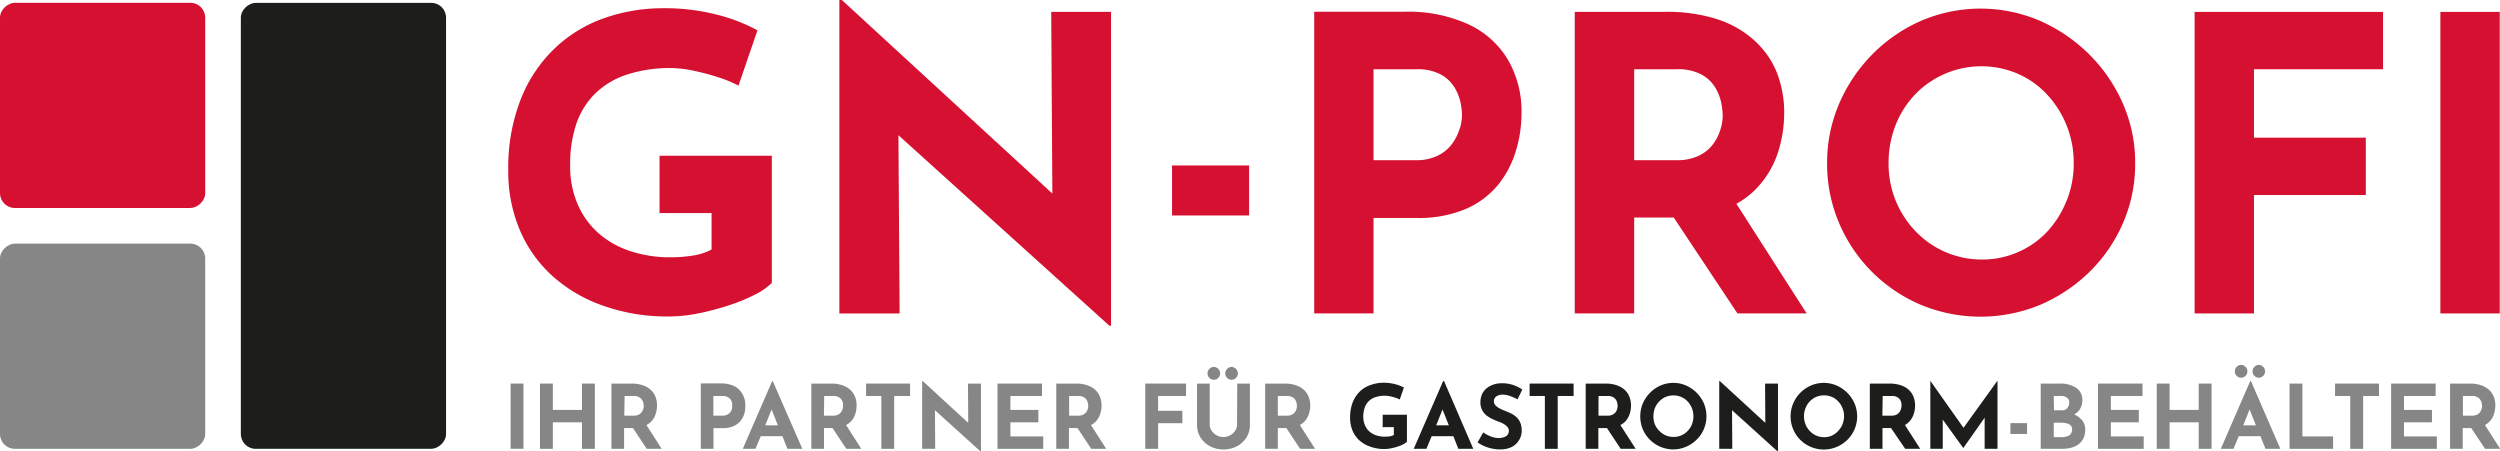 <svg id="Logo_Pfade_" data-name="Logo (Pfade)" xmlns="http://www.w3.org/2000/svg" viewBox="0 0 394.97 71.33">
  <defs>
    <style>
      .cls-1 {
        fill: #868686;
      }

      .cls-2 {
        fill: #d51030;
      }

      .cls-3 {
        fill: #1d1d1b;
      }
    </style>
  </defs>
  <rect class="cls-1" y="38.49" width="32.42" height="32.42" rx="2.34" transform="translate(-38.49 70.91) rotate(-90)"/>
  <rect class="cls-2" y="0.44" width="32.42" height="32.42" rx="2.34" transform="translate(-0.44 32.86) rotate(-90)"/>
  <rect class="cls-3" x="19.02" y="19.47" width="70.46" height="32.42" rx="2.34" transform="translate(18.58 89.93) rotate(-90)"/>
  <path class="cls-2" d="M104.2,33.66h8.22v5.76a9.26,9.26,0,0,1-2.85.94,22.1,22.1,0,0,1-3.69.29,20,20,0,0,1-6.37-1,14.36,14.36,0,0,1-5-2.85,12.83,12.83,0,0,1-3.26-4.56,15,15,0,0,1-1.17-6.06,19.85,19.85,0,0,1,1-6.7,12.36,12.36,0,0,1,3.07-4.82,13.06,13.06,0,0,1,5-2.91,22,22,0,0,1,6.86-1,17.67,17.67,0,0,1,3.56.42,36.6,36.6,0,0,1,4,1.07,18.63,18.63,0,0,1,3.1,1.29l3-8.74a27.67,27.67,0,0,0-6.47-2.49,33,33,0,0,0-8.41-1,28,28,0,0,0-9.29,1.55,21.72,21.72,0,0,0-7.83,4.76,22.49,22.49,0,0,0-5.37,8,29.75,29.75,0,0,0-2,11.35,23.67,23.67,0,0,0,1.75,9.2,20.65,20.65,0,0,0,5.05,7.28,23.41,23.41,0,0,0,8,4.79A30.27,30.27,0,0,0,105.62,50a24.52,24.52,0,0,0,4.67-.48,42.19,42.19,0,0,0,4.82-1.27,27.33,27.33,0,0,0,4.17-1.71,9.94,9.94,0,0,0,2.66-1.85V24.6H104.2Z"/>
  <polygon class="cls-2" points="166.08 1.88 166.26 30.58 133 0 132.61 0 132.61 49.52 142.13 49.52 141.94 21.36 175.27 51.46 175.53 51.46 175.53 1.88 166.08 1.88"/>
  <rect class="cls-2" x="185.17" y="26.14" width="12.17" height="7.9"/>
  <path class="cls-2" d="M232,3.85a22.83,22.83,0,0,0-10-2H207.63V49.51H217V34.43h6.73A19,19,0,0,0,231.61,33a13.65,13.65,0,0,0,5.11-3.85,15.67,15.67,0,0,0,2.78-5.34,20.32,20.32,0,0,0,.88-5.86,16.27,16.27,0,0,0-2.14-8.51A14.18,14.18,0,0,0,232,3.85Zm-1.39,16.47a7.93,7.93,0,0,1-1.17,2.37,6.18,6.18,0,0,1-2.23,1.87,7.6,7.6,0,0,1-3.56.75H217V10.94h6.73a7.84,7.84,0,0,1,3.92.84,5.78,5.78,0,0,1,2.17,2.07,7.81,7.81,0,0,1,.94,2.43,10.8,10.8,0,0,1,.22,1.91A8.09,8.09,0,0,1,230.64,20.32Z"/>
  <path class="cls-2" d="M278.14,29.06A14.88,14.88,0,0,0,281,23.75a20.24,20.24,0,0,0,.88-5.82,17.31,17.31,0,0,0-1.23-6.64,13.72,13.72,0,0,0-3.6-5A16.06,16.06,0,0,0,271.19,3a26,26,0,0,0-8-1.13H248.79V49.51h9.39V34.37h6.25l10.06,15.14h10.93L274.33,32.2A13.27,13.27,0,0,0,278.14,29.06Zm-6.34-8.57a7.73,7.73,0,0,1-1.16,2.29,6.11,6.11,0,0,1-2.24,1.82,8,8,0,0,1-3.56.71h-6.66V10.94h6.73a7.8,7.8,0,0,1,3.91.84A5.71,5.71,0,0,1,271,13.85a7.57,7.57,0,0,1,.94,2.43,11.14,11.14,0,0,1,.23,2A7.84,7.84,0,0,1,271.8,20.49Z"/>
  <path class="cls-2" d="M330.12,8.64a25.79,25.79,0,0,0-7.8-5.34,23.84,23.84,0,0,0-18.84,0,24.88,24.88,0,0,0-7.73,5.34,25.22,25.22,0,0,0-5.21,7.8,23.55,23.55,0,0,0-1.88,9.32,23.83,23.83,0,0,0,1.88,9.45,24.36,24.36,0,0,0,12.94,12.95,24.66,24.66,0,0,0,18.84,0,25.4,25.4,0,0,0,7.8-5.21,24.31,24.31,0,0,0,5.3-7.74,23.34,23.34,0,0,0,1.91-9.45,23.07,23.07,0,0,0-1.91-9.32A25.14,25.14,0,0,0,330.12,8.64Zm-3.6,23a15.42,15.42,0,0,1-3,4.86,13.74,13.74,0,0,1-4.56,3.27A13.91,13.91,0,0,1,313.26,41a14.42,14.42,0,0,1-10.59-4.43,15.25,15.25,0,0,1-3.17-4.86,15.45,15.45,0,0,1-1.13-5.92,16.31,16.31,0,0,1,1.1-6,15,15,0,0,1,3.11-4.89,14.56,14.56,0,0,1,16.18-3.26,13.81,13.81,0,0,1,4.62,3.26,15.74,15.74,0,0,1,4.24,10.91A15.62,15.62,0,0,1,326.52,31.68Z"/>
  <polygon class="cls-2" points="346.72 49.52 356.1 49.52 356.1 30.81 373.77 30.81 373.77 21.75 356.1 21.75 356.1 10.94 376.49 10.94 376.49 1.88 346.72 1.88 346.72 49.52"/>
  <rect class="cls-2" x="385.55" y="1.88" width="9.38" height="47.64"/>
  <rect class="cls-1" x="80.67" y="60.6" width="2.03" height="10.3"/>
  <polygon class="cls-1" points="91.95 64.76 87.34 64.76 87.34 60.6 85.31 60.6 85.31 70.91 87.34 70.91 87.34 66.72 91.95 66.72 91.95 70.91 93.98 70.91 93.98 60.6 91.95 60.6 91.95 64.76"/>
  <path class="cls-1" d="M103,66.48a3.19,3.19,0,0,0,.61-1.15,4.12,4.12,0,0,0,.19-1.25,3.81,3.81,0,0,0-.26-1.44,3,3,0,0,0-.78-1.09,3.46,3.46,0,0,0-1.27-.7,5.37,5.37,0,0,0-1.72-.25H96.6V70.91h2V67.63H100l2.18,3.28h2.36l-2.41-3.76A3,3,0,0,0,103,66.48Zm-4.32-3.92h1.45a1.6,1.6,0,0,1,.85.19,1.25,1.25,0,0,1,.47.44,1.64,1.64,0,0,1,.2.53,2.6,2.6,0,0,1,.05.42,1.48,1.48,0,0,1-.08.49,1.56,1.56,0,0,1-.25.5,1.46,1.46,0,0,1-.48.39,1.76,1.76,0,0,1-.77.15H98.63Z"/>
  <path class="cls-1" d="M117.75,64.08a3.55,3.55,0,0,0-.46-1.85A3.13,3.13,0,0,0,116,61a5,5,0,0,0-2.16-.43h-3.12V70.91h2V67.64h1.45a4.07,4.07,0,0,0,1.7-.31A3,3,0,0,0,117,66.5a3.21,3.21,0,0,0,.6-1.16A4.23,4.23,0,0,0,117.75,64.08Zm-2.11.51a1.51,1.51,0,0,1-.25.51,1.29,1.29,0,0,1-.48.41,1.63,1.63,0,0,1-.77.16H112.7V62.56h1.45a1.6,1.6,0,0,1,.85.19,1.25,1.25,0,0,1,.47.44,1.64,1.64,0,0,1,.2.53,2.63,2.63,0,0,1,0,.41A1.39,1.39,0,0,1,115.64,64.59Z"/>
  <path class="cls-1" d="M122,60.2l-4.65,10.71h2l.84-2h3.42l.79,2h2.36L122.08,60.2Zm-1.1,7,1-2.51,1,2.51Z"/>
  <path class="cls-1" d="M134.53,66.48a3.38,3.38,0,0,0,.62-1.15,4.45,4.45,0,0,0,.18-1.25,3.63,3.63,0,0,0-.26-1.44,3,3,0,0,0-.78-1.09,3.46,3.46,0,0,0-1.27-.7,5.33,5.33,0,0,0-1.72-.25h-3.12V70.91h2V67.63h1.35l2.18,3.28h2.36l-2.4-3.76A3.05,3.05,0,0,0,134.53,66.48Zm-4.32-3.92h1.46a1.58,1.58,0,0,1,.84.19,1.25,1.25,0,0,1,.47.44,2,2,0,0,1,.21.53,2.43,2.43,0,0,1,0,.42,1.76,1.76,0,0,1-.07.49,1.8,1.8,0,0,1-.25.5,1.51,1.51,0,0,1-.49.39,1.73,1.73,0,0,1-.77.15h-1.44Z"/>
  <polygon class="cls-1" points="136.83 62.56 139.24 62.56 139.24 70.91 141.27 70.91 141.27 62.56 143.78 62.56 143.78 60.6 136.83 60.6 136.83 62.56"/>
  <polygon class="cls-1" points="152.97 66.81 145.78 60.2 145.69 60.2 145.69 70.91 147.75 70.91 147.71 64.81 154.92 71.33 154.98 71.33 154.98 60.6 152.93 60.6 152.97 66.81"/>
  <polygon class="cls-1" points="159.63 66.72 164.05 66.72 164.05 64.76 159.63 64.76 159.63 62.56 164.62 62.56 164.62 60.6 157.59 60.6 157.59 70.91 164.82 70.91 164.82 68.95 159.63 68.95 159.63 66.72"/>
  <path class="cls-1" d="M173.22,66.48a3.22,3.22,0,0,0,.62-1.15,4.12,4.12,0,0,0,.19-1.25,3.63,3.63,0,0,0-.27-1.44,2.89,2.89,0,0,0-.77-1.09,3.54,3.54,0,0,0-1.27-.7A5.37,5.37,0,0,0,170,60.6h-3.12V70.91h2V67.63h1.35l2.17,3.28h2.37l-2.41-3.76A2.78,2.78,0,0,0,173.22,66.48Zm-4.31-3.92h1.45a1.6,1.6,0,0,1,.85.19,1.25,1.25,0,0,1,.47.44,1.64,1.64,0,0,1,.2.53,2.6,2.6,0,0,1,.05.42,1.79,1.79,0,0,1-.08.49,1.4,1.4,0,0,1-.73.89,1.76,1.76,0,0,1-.77.15h-1.44Z"/>
  <polygon class="cls-1" points="180.94 70.91 182.97 70.91 182.97 66.86 186.8 66.86 186.8 64.9 182.97 64.9 182.97 62.56 187.38 62.56 187.38 60.6 180.94 60.6 180.94 70.91"/>
  <path class="cls-1" d="M191.78,60a1,1,0,0,0,.67-.28,1,1,0,0,0,0-1.46,1,1,0,0,0-.67-.29,1,1,0,0,0-.69.29,1,1,0,0,0,0,1.46A1,1,0,0,0,191.78,60Z"/>
  <path class="cls-1" d="M194.58,60a1,1,0,0,0,.67-.28,1,1,0,0,0,0-1.46,1,1,0,0,0-.67-.29,1,1,0,0,0-.69.29,1,1,0,0,0,0,1.46A1,1,0,0,0,194.58,60Z"/>
  <path class="cls-1" d="M195.44,67.1a1.73,1.73,0,0,1-.29.94,2.08,2.08,0,0,1-.78.72,2.19,2.19,0,0,1-1.12.28,2.08,2.08,0,0,1-1.06-.28,2.13,2.13,0,0,1-.77-.72,1.66,1.66,0,0,1-.3-.94V60.6h-2v6.54a3.66,3.66,0,0,0,.56,2,4,4,0,0,0,1.51,1.37,4.45,4.45,0,0,0,2.09.5,4.54,4.54,0,0,0,2.12-.5,4,4,0,0,0,1.51-1.37,3.66,3.66,0,0,0,.56-2V60.6h-2Z"/>
  <path class="cls-1" d="M207.77,70.91l-2.41-3.76a2.78,2.78,0,0,0,.83-.67,3.22,3.22,0,0,0,.62-1.15,4.12,4.12,0,0,0,.19-1.25,3.63,3.63,0,0,0-.27-1.44,2.89,2.89,0,0,0-.77-1.09,3.54,3.54,0,0,0-1.27-.7A5.37,5.37,0,0,0,203,60.6h-3.12V70.91h2V67.63h1.35l2.17,3.28Zm-5.89-8.35h1.45a1.6,1.6,0,0,1,.85.19,1.33,1.33,0,0,1,.47.44,1.64,1.64,0,0,1,.2.53,2.6,2.6,0,0,1,.05.42,1.79,1.79,0,0,1-.08.49,1.4,1.4,0,0,1-.73.89,1.76,1.76,0,0,1-.77.15h-1.44Z"/>
  <path class="cls-3" d="M218.44,67.48h1.77v1.24a1.9,1.9,0,0,1-.61.21,4.92,4.92,0,0,1-.8.06,4.34,4.34,0,0,1-1.38-.21,3.21,3.21,0,0,1-1.08-.62,2.75,2.75,0,0,1-.7-1,3.26,3.26,0,0,1-.26-1.31,4.24,4.24,0,0,1,.23-1.45,2.61,2.61,0,0,1,1.75-1.67,4.76,4.76,0,0,1,1.48-.21,3.8,3.8,0,0,1,.77.09,6.42,6.42,0,0,1,.86.23,3.38,3.38,0,0,1,.67.28l.66-1.89a5.68,5.68,0,0,0-1.4-.54,6.93,6.93,0,0,0-1.82-.22,5.89,5.89,0,0,0-2,.34,4.57,4.57,0,0,0-1.7,1,5,5,0,0,0-1.16,1.73,6.6,6.6,0,0,0-.42,2.46,5.18,5.18,0,0,0,.37,2,4.53,4.53,0,0,0,1.09,1.57,5,5,0,0,0,1.73,1,6.47,6.47,0,0,0,2.27.37,5.18,5.18,0,0,0,1-.11,9.51,9.51,0,0,0,1.05-.27,5.42,5.42,0,0,0,.9-.37,2.21,2.21,0,0,0,.57-.4V65.52h-3.83Z"/>
  <path class="cls-3" d="M228,60.2l-4.65,10.71h2l.84-2h3.42l.79,2h2.36L228.14,60.2Zm-1.1,7,1-2.51,1,2.51Z"/>
  <path class="cls-3" d="M237.41,62.35a3.55,3.55,0,0,1,1.14.21,9,9,0,0,1,1.2.53l.76-1.55a7.22,7.22,0,0,0-1.39-.7,5.72,5.72,0,0,0-2-.29,4,4,0,0,0-1.68.42A2.87,2.87,0,0,0,234.29,62a3,3,0,0,0-.4,1.55,2.51,2.51,0,0,0,.28,1.25,2.6,2.6,0,0,0,.71.86,4.83,4.83,0,0,0,1,.58c.33.16.66.3,1,.42a3.73,3.73,0,0,1,.75.36,2.35,2.35,0,0,1,.55.46.86.86,0,0,1,.2.57,1,1,0,0,1-.24.69,1.38,1.38,0,0,1-.62.36,2.69,2.69,0,0,1-.73.11,3.41,3.41,0,0,1-.8-.11,4.71,4.71,0,0,1-.86-.32,4.12,4.12,0,0,1-.79-.47l-.9,1.58a5.78,5.78,0,0,0,1.14.63,6.5,6.5,0,0,0,1.19.36,6.26,6.26,0,0,0,1.2.12,4.17,4.17,0,0,0,1.93-.41A3,3,0,0,0,240,69.52a2.77,2.77,0,0,0,.41-1.45,3.32,3.32,0,0,0-.21-1.26,2.57,2.57,0,0,0-.56-.85,3.74,3.74,0,0,0-.79-.58A8.6,8.6,0,0,0,238,65c-.33-.13-.64-.26-.95-.41a2.83,2.83,0,0,1-.74-.51.91.91,0,0,1-.29-.65.92.92,0,0,1,.38-.8A1.76,1.76,0,0,1,237.41,62.35Z"/>
  <polygon class="cls-3" points="241.66 62.56 244.07 62.56 244.07 70.91 246.1 70.91 246.1 62.56 248.61 62.56 248.61 60.6 241.66 60.6 241.66 62.56"/>
  <path class="cls-3" d="M256.87,66.48a3.22,3.22,0,0,0,.62-1.15,4.12,4.12,0,0,0,.19-1.25,3.63,3.63,0,0,0-.27-1.44,3,3,0,0,0-.77-1.09,3.63,3.63,0,0,0-1.27-.7,5.41,5.41,0,0,0-1.72-.25h-3.13V70.91h2V67.63h1.36l2.17,3.28h2.37L256,67.15A2.91,2.91,0,0,0,256.87,66.48Zm-4.32-3.92H254a1.6,1.6,0,0,1,.85.19,1.33,1.33,0,0,1,.47.44,1.64,1.64,0,0,1,.2.53,2.6,2.6,0,0,1,.05.42,1.79,1.79,0,0,1-.08.49,1.4,1.4,0,0,1-.73.89,1.79,1.79,0,0,1-.77.15h-1.45Z"/>
  <path class="cls-3" d="M268.07,62.07a5.55,5.55,0,0,0-1.68-1.16,5,5,0,0,0-2-.42,5,5,0,0,0-2.05.42,5.39,5.39,0,0,0-1.67,1.16,5.46,5.46,0,0,0-1.13,1.68,5.35,5.35,0,0,0,0,4.06A5.24,5.24,0,0,0,264.36,71a5.15,5.15,0,0,0,2-.41,5.43,5.43,0,0,0,1.68-1.12,5.13,5.13,0,0,0,1.15-1.68,5.23,5.23,0,0,0,0-4.06A5.35,5.35,0,0,0,268.07,62.07Zm-.77,5a3.34,3.34,0,0,1-.66,1,3,3,0,0,1-1,.71,3.09,3.09,0,0,1-1.22.25,3.31,3.31,0,0,1-1.27-.25,3.17,3.17,0,0,1-1-.71,3.09,3.09,0,0,1-.69-1,3.39,3.39,0,0,1-.24-1.28,3.66,3.66,0,0,1,.23-1.3,3.27,3.27,0,0,1,.68-1.06,3.2,3.2,0,0,1,1-.71,3.25,3.25,0,0,1,2.5,0,3.2,3.2,0,0,1,1,.71,3.41,3.41,0,0,1,.67,1.06,3.46,3.46,0,0,1,.24,1.3A3.59,3.59,0,0,1,267.3,67.05Z"/>
  <polygon class="cls-3" points="278.9 66.81 271.71 60.2 271.62 60.2 271.62 70.91 273.68 70.91 273.64 64.81 280.85 71.33 280.9 71.33 280.9 60.6 278.86 60.6 278.9 66.81"/>
  <path class="cls-3" d="M291.86,62.07a5.48,5.48,0,0,0-1.69-1.16,5.14,5.14,0,0,0-4.07,0,5.4,5.4,0,0,0-2.8,2.84,5.23,5.23,0,0,0,0,4.06,5.21,5.21,0,0,0,1.12,1.68,5.32,5.32,0,0,0,1.68,1.12,5.26,5.26,0,0,0,4.07,0,5.36,5.36,0,0,0,1.69-1.12A5.29,5.29,0,0,0,293,67.81a5.23,5.23,0,0,0,0-4.06A5.52,5.52,0,0,0,291.86,62.07Zm-.78,5a3.34,3.34,0,0,1-.66,1,2.91,2.91,0,0,1-2.21,1,3.31,3.31,0,0,1-1.27-.25,3.41,3.41,0,0,1-1-.71,3.37,3.37,0,0,1-.93-2.33,3.46,3.46,0,0,1,.24-1.3,3.18,3.18,0,0,1,1.68-1.77,3.23,3.23,0,0,1,2.49,0,3.09,3.09,0,0,1,1,.71,3.24,3.24,0,0,1,.67,1.06,3.27,3.27,0,0,1,.25,1.3A3.39,3.39,0,0,1,291.08,67.05Z"/>
  <path class="cls-3" d="M301.76,66.48a3.19,3.19,0,0,0,.61-1.15,4.12,4.12,0,0,0,.19-1.25,3.63,3.63,0,0,0-.27-1.44,2.89,2.89,0,0,0-.77-1.09,3.54,3.54,0,0,0-1.27-.7,5.37,5.37,0,0,0-1.72-.25h-3.12V70.91h2V67.63h1.35L301,70.91h2.37l-2.41-3.76A3,3,0,0,0,301.76,66.48Zm-4.32-3.92h1.45a1.6,1.6,0,0,1,.85.19,1.25,1.25,0,0,1,.47.44,1.64,1.64,0,0,1,.2.53,2.6,2.6,0,0,1,0,.42,1.48,1.48,0,0,1-.08.49,1.56,1.56,0,0,1-.25.5,1.46,1.46,0,0,1-.48.39,1.76,1.76,0,0,1-.77.15h-1.44Z"/>
  <polygon class="cls-3" points="315.55 60.18 310.21 67.59 304.98 60.18 304.97 60.18 304.97 70.91 306.93 70.91 306.93 66.29 310.16 70.77 310.19 70.77 313.55 65.99 313.55 70.91 315.58 70.91 315.58 60.18 315.55 60.18"/>
  <rect class="cls-1" x="317.62" y="66.85" width="2.63" height="1.71"/>
  <path class="cls-1" d="M327.7,65.48a2.73,2.73,0,0,0,.81-.7,2.61,2.61,0,0,0,.47-1.59,2.21,2.21,0,0,0-1-1.94,4.53,4.53,0,0,0-2.57-.65h-3V70.91h3.43a5.83,5.83,0,0,0,1.33-.16,3.49,3.49,0,0,0,1.16-.52,2.55,2.55,0,0,0,.81-.94,3.07,3.07,0,0,0,.3-1.42,2.27,2.27,0,0,0-.57-1.56A3.52,3.52,0,0,0,327.7,65.48Zm-3.23-2.92h1.09a1.56,1.56,0,0,1,1,.27.93.93,0,0,1,.36.8,1.3,1.3,0,0,1-.29.82,1,1,0,0,1-.89.37h-1.23Zm2.69,6a1.21,1.21,0,0,1-.58.38,2.55,2.55,0,0,1-.81.12h-1.3V66.78h1.16a3.86,3.86,0,0,1,.84.09,1.47,1.47,0,0,1,.65.32.86.86,0,0,1,.25.68A1,1,0,0,1,327.16,68.52Z"/>
  <polygon class="cls-1" points="333.49 66.72 337.91 66.72 337.91 64.76 333.49 64.76 333.49 62.56 338.49 62.56 338.49 60.6 331.46 60.6 331.46 70.91 338.68 70.91 338.68 68.95 333.49 68.95 333.49 66.72"/>
  <polygon class="cls-1" points="347.37 64.76 342.77 64.76 342.77 60.6 340.74 60.6 340.74 70.91 342.77 70.91 342.77 66.72 347.37 66.72 347.37 70.91 349.4 70.91 349.4 60.6 347.37 60.6 347.37 64.76"/>
  <path class="cls-1" d="M354.08,59.68a1,1,0,0,0,.67-.28,1,1,0,0,0,0-1.46.94.94,0,0,0-1.36,0,1,1,0,0,0,0,1.46A1,1,0,0,0,354.08,59.68Z"/>
  <path class="cls-1" d="M356.88,59.68a1,1,0,0,0,.66-.28,1,1,0,0,0,0-1.46,1,1,0,0,0-.66-.29,1,1,0,0,0-.69.29,1,1,0,0,0,0,1.46A1,1,0,0,0,356.88,59.68Z"/>
  <path class="cls-1" d="M355.51,60.2l-4.65,10.71h2l.84-2h3.42l.8,2h2.35L355.62,60.2Zm-1.1,7,1-2.51,1,2.51Z"/>
  <polygon class="cls-1" points="363.75 60.6 361.72 60.6 361.72 70.91 368.6 70.91 368.6 68.95 363.75 68.95 363.75 60.6"/>
  <polygon class="cls-1" points="368.91 62.56 371.31 62.56 371.31 70.91 373.35 70.91 373.35 62.56 375.85 62.56 375.85 60.6 368.91 60.6 368.91 62.56"/>
  <polygon class="cls-1" points="379.8 66.72 384.22 66.72 384.22 64.76 379.8 64.76 379.8 62.56 384.8 62.56 384.8 60.6 377.77 60.6 377.77 70.91 384.99 70.91 384.99 68.95 379.8 68.95 379.8 66.72"/>
  <path class="cls-1" d="M395,70.91l-2.41-3.76a3,3,0,0,0,.84-.67,3.19,3.19,0,0,0,.61-1.15,4.12,4.12,0,0,0,.19-1.25,3.63,3.63,0,0,0-.26-1.44,3,3,0,0,0-.78-1.09,3.46,3.46,0,0,0-1.27-.7,5.33,5.33,0,0,0-1.72-.25h-3.12V70.91h2V67.63h1.35l2.18,3.28Zm-5.89-8.35h1.46a1.58,1.58,0,0,1,.84.19,1.25,1.25,0,0,1,.47.44,1.64,1.64,0,0,1,.2.53,1.81,1.81,0,0,1,.05.42,1.76,1.76,0,0,1-.07.49,1.6,1.6,0,0,1-.26.5,1.37,1.37,0,0,1-.48.39,1.73,1.73,0,0,1-.77.15h-1.44Z"/>
</svg>
